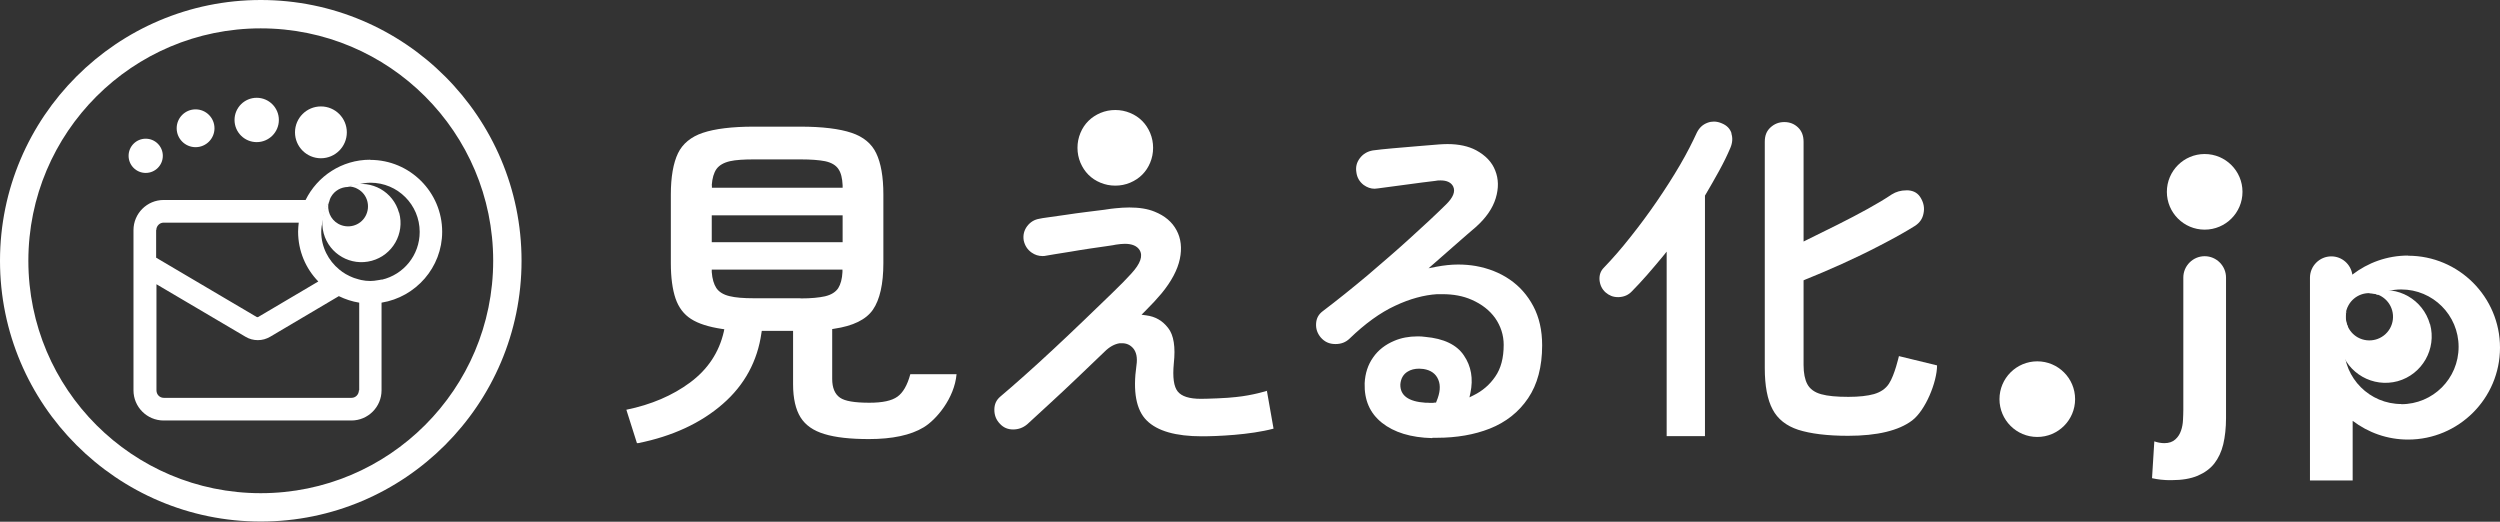 <?xml version="1.0" encoding="UTF-8"?>
<svg xmlns="http://www.w3.org/2000/svg" id="a" viewBox="0 0 153.39 32.01">
  <rect x="0" y="0" width="153.39" height="32.01" fill="#333333" stroke="none"/>
  <defs>
    <style>.b{fill:#fff;}</style>
  </defs>
  <path class="b" d="m22.71,9.8c-1.74,0-3.24,1.01-3.96,2.47h-8.71c-1.02,0-1.85.83-1.85,1.85v9.83c0,1.02.83,1.85,1.85,1.85h11.52c1.02,0,1.85-.83,1.85-1.85v-5.38c2.1-.34,3.72-2.16,3.72-4.35,0-2.43-1.98-4.41-4.41-4.41Zm-13.12,4.32c0-.25.2-.46.45-.46h8.29c-.02.18-.04.36-.04.55,0,1.19.47,2.27,1.24,3.06l-3.69,2.18s-.06.02-.09,0l-6.17-3.64v-1.7Zm12.43,9.83c0,.25-.2.46-.45.46h-11.52c-.25,0-.45-.2-.45-.46v-6.51l5.46,3.22c.23.14.49.21.76.21s.52-.07.76-.21l4.21-2.49c.39.19.81.33,1.25.4v5.38Zm1.39-6.8c-.07.02-.14.03-.21.04-.16.03-.32.05-.48.05-.19,0-.38-.02-.56-.06-.11-.02-.21-.06-.32-.09-.06-.02-.12-.03-.18-.06-.14-.05-.27-.12-.4-.19-.01,0-.03-.02-.04-.02-.14-.08-.28-.18-.4-.28-.67-.55-1.11-1.38-1.11-2.32,0-.23.04-.46.09-.67,0-.02.01-.03.02-.05.04-.4.16-.78.37-1.1.03-.11.06-.22.12-.32.22-.39.62-.6,1.04-.61.07-.03.13-.06.2-.08.13-.04.26-.05.38-.06.26-.07.52-.12.8-.12,1.67,0,3.02,1.35,3.02,3.02,0,1.43-.99,2.62-2.32,2.93Z"></path>
  <path class="b" d="m16,1.74c7.88,0,14.26,6.39,14.26,14.26s-6.39,14.26-14.26,14.26S1.74,23.88,1.74,16,8.13,1.74,16,1.74m0-1.74C7.18,0,0,7.18,0,16s7.18,16,16,16,16-7.18,16-16S24.83,0,16,0h0Z"></path>
  <path class="b" d="m87.87,26.88c-1.3-.03-2.34-.35-3.08-.94-.74-.59-1.09-1.39-1.06-2.43.03-.6.2-1.13.52-1.58.31-.45.75-.79,1.3-1.02.42-.18.9-.27,1.41-.27.16,0,.32,0,.49.03,1.13.1,1.93.48,2.37,1.14.45.66.58,1.43.4,2.29l-.06.28.26-.13c.53-.26.98-.64,1.32-1.14.35-.5.52-1.15.52-1.95,0-.6-.18-1.15-.52-1.64-.34-.48-.83-.86-1.45-1.13-.52-.23-1.12-.34-1.78-.34-.11,0-.23,0-.34,0-.79.05-1.66.28-2.57.71-.91.42-1.85,1.1-2.8,2.02-.23.22-.51.33-.86.33-.39,0-.67-.14-.9-.4-.21-.25-.31-.53-.29-.86.02-.32.15-.56.4-.75.91-.69,1.83-1.43,2.75-2.2.91-.78,1.8-1.54,2.62-2.29.83-.75,1.57-1.44,2.2-2.06.44-.43.59-.8.44-1.11-.12-.24-.38-.37-.77-.37-.1,0-.22,0-.34.03-.5.06-1.07.13-1.71.22-.64.09-1.24.17-1.8.24-.07.01-.14.02-.2.02-.24,0-.46-.08-.67-.23-.26-.2-.41-.46-.45-.79-.05-.32.02-.6.22-.86.2-.26.46-.41.79-.47.32-.04.73-.09,1.22-.13.49-.04,1-.09,1.52-.13l1.34-.11c.17-.01.34-.02.5-.02.7,0,1.29.13,1.76.38.57.31.97.72,1.17,1.24.21.52.22,1.09.03,1.71-.19.62-.6,1.21-1.23,1.77-.29.25-.67.57-1.12.97-.45.4-.91.8-1.38,1.21l-.39.34.51-.1c.44-.08.88-.13,1.3-.13.37,0,.74.03,1.09.09.77.14,1.47.41,2.08.83.6.41,1.09.96,1.45,1.64s.54,1.48.54,2.4c0,1.31-.29,2.4-.86,3.24-.57.85-1.37,1.48-2.36,1.87-.94.37-2.03.56-3.23.56-.09,0-.18,0-.27,0Zm-.8-4.26c-.27,0-.51.06-.7.18-.27.16-.42.43-.45.78-.02.69.5,1.06,1.54,1.13h.14s.09,0,.15.01c.03,0,.06,0,.09,0,.06,0,.12,0,.19-.02h.08s.03-.08.03-.08c.22-.52.26-.96.11-1.32-.15-.37-.46-.59-.91-.66-.09-.01-.18-.02-.26-.02Z"></path>
  <path class="b" d="m55.85,22.97c-.18.67-.45,1.13-.79,1.37-.35.25-.91.37-1.72.37-.91,0-1.5-.1-1.8-.31-.32-.22-.48-.61-.48-1.15v-3.06l.12-.02c1.16-.17,1.96-.56,2.38-1.17.42-.61.64-1.57.64-2.85v-4.22c0-1.08-.15-1.93-.44-2.53-.28-.59-.79-1.01-1.51-1.25-.74-.25-1.8-.38-3.15-.38h-2.85c-1.33,0-2.39.13-3.13.38-.72.24-1.24.67-1.52,1.25-.29.6-.44,1.46-.44,2.53v4.22c0,.88.1,1.61.29,2.17.19.55.51.97.95,1.25.45.29,1.09.49,1.89.61l.15.02-.03.15c-.29,1.27-.98,2.31-2.07,3.12-1.08.8-2.39,1.36-3.91,1.67l.65,2.05s.04,0,.07,0c2.1-.42,3.85-1.23,5.19-2.4,1.34-1.16,2.14-2.64,2.38-4.37l.02-.12h1.92v3.28c0,.87.16,1.55.46,2.03.3.48.79.82,1.46,1.02.68.21,1.6.31,2.73.31,1.44,0,2.57-.24,3.36-.72.77-.46,1.89-1.78,2.02-3.26h-2.83Zm-4.15-8.11h-8.03v-1.65h8.03v1.65Zm-8.03-3.49c.03-.44.13-.77.29-1,.17-.23.44-.39.83-.48.35-.08.85-.11,1.48-.11h2.85c.64,0,1.14.04,1.5.11.38.08.66.24.82.48.16.23.24.56.26,1v.15s-8.02,0-8.02,0v-.15Zm5.44,6.93h-2.85c-.65,0-1.14-.04-1.5-.13-.38-.09-.65-.26-.81-.5-.15-.23-.25-.56-.28-.98v-.15s8.02,0,8.02,0v.15c-.02.42-.11.75-.26.99-.16.24-.43.41-.81.5-.36.08-.85.13-1.5.13Z"></path>
  <path class="b" d="m77.77,23.97s-.91.29-1.93.39c-.53.07-1.78.11-2.16.11-.71,0-1.18-.15-1.42-.45-.24-.3-.32-.86-.24-1.72.11-1,0-1.74-.35-2.18-.35-.45-.79-.7-1.34-.77l-.29-.04.2-.2c.2-.2.4-.41.58-.6.18-.2.33-.37.45-.51.6-.73.98-1.44,1.12-2.11.14-.66.07-1.26-.2-1.76-.27-.51-.72-.89-1.34-1.14-.43-.18-.96-.26-1.56-.26-.27,0-.56.02-.86.05-.13.01-.36.04-.68.09-.32.04-.7.09-1.12.14-.42.05-.83.11-1.23.17l-1.06.15c-.3.04-.48.07-.56.09-.32.05-.57.21-.76.46-.19.26-.26.54-.21.87.07.32.23.57.49.75.2.14.42.21.66.21.07,0,.14,0,.21-.02.07-.01.25-.04.53-.09.28-.04.61-.1,1-.16.39-.07.79-.13,1.18-.19l1.04-.15c.29-.04.47-.07.55-.09.2-.03.39-.05.55-.05.44,0,.74.13.9.38.22.36.06.83-.51,1.45-.28.31-.68.72-1.19,1.21-.51.49-1.07,1.03-1.68,1.62-.61.59-1.24,1.18-1.88,1.78-.64.6-1.25,1.15-1.82,1.66-.57.51-1.06.93-1.46,1.27-.25.21-.37.47-.37.81s.11.62.34.86c.22.24.49.35.81.35s.61-.1.87-.32l1.37-1.26c.56-.51,1.14-1.06,1.74-1.63.6-.57,1.15-1.1,1.63-1.56.3-.3.61-.47.93-.52.05,0,.1,0,.15,0,.27,0,.49.1.67.3.2.23.28.58.21,1.05-.23,1.61-.02,2.75.63,3.39.65.65,1.79.97,3.38.97.9,0,2.94-.08,4.4-.47l-.41-2.33Z"></path>
  <path class="b" d="m116.51,21.85s-.26,1.16-.61,1.69c-.2.31-.51.52-.92.64-.39.11-.92.17-1.57.17-.72,0-1.27-.05-1.66-.16-.41-.11-.7-.32-.86-.62-.15-.28-.23-.68-.23-1.17v-5.2l.09-.04c.7-.28,1.45-.6,2.25-.96.79-.36,1.59-.74,2.37-1.15.78-.4,1.5-.8,2.14-1.2.28-.19.45-.43.51-.76.07-.33.01-.63-.16-.93-.17-.3-.42-.45-.77-.48-.05,0-.09,0-.14,0-.31,0-.61.08-.88.25-.4.27-.9.57-1.48.89-.58.32-1.21.65-1.85.97-.65.32-1.27.63-1.88.93l-.2.1v-6.12c0-.37-.11-.66-.34-.88-.23-.22-.51-.33-.84-.33s-.61.11-.85.33c-.24.22-.35.5-.35.88v13.89c0,1.08.16,1.93.48,2.53.31.59.84,1.01,1.57,1.25.75.24,1.78.37,3.06.37,1.79,0,3.11-.32,3.93-.94.82-.62,1.53-2.36,1.53-3.38l-2.34-.57Z"></path>
  <path class="b" d="m147.75,15.68c-1.29,0-2.47.44-3.42,1.17-.09-.63-.63-1.12-1.29-1.12-.72,0-1.31.59-1.31,1.31v12.44h2.62v-3.66c.95.72,2.12,1.15,3.4,1.15,3.11,0,5.64-2.53,5.64-5.64s-2.53-5.64-5.64-5.64Zm-.41,9.11c-1.94,0-3.52-1.57-3.52-3.52,0-.43.09-.84.23-1.23-.19-.41-.19-.9.05-1.32.36-.63,1.11-.89,1.77-.64.44-.2.94-.32,1.46-.32,1.94,0,3.52,1.57,3.52,3.52s-1.57,3.52-3.52,3.52Z"></path>
  <path class="b" d="m106.24,8.18c-.09-.28-.28-.48-.59-.61-.16-.07-.32-.11-.49-.11-.13,0-.26.02-.39.07-.3.11-.51.31-.66.61-.27.59-.61,1.26-1.03,1.98-.42.72-.9,1.47-1.42,2.23-.52.76-1.07,1.5-1.62,2.19-.55.7-1.1,1.33-1.63,1.88-.21.21-.29.46-.27.76.03.31.15.56.37.76.22.19.46.29.75.29.03,0,.06,0,.08,0,.33-.02.59-.14.8-.37.29-.29.59-.62.91-.98.32-.36.63-.74.96-1.13l.25-.31v11.32h2.35v-14.76l.02-.03c.29-.5.58-.99.85-1.49.27-.49.5-.96.69-1.41.13-.31.15-.6.06-.88Z"></path>
  <path class="b" d="m133.24,29.46c-.22,0-.44,0-.66-.03-.18-.02-.36-.05-.54-.09l.14-2.26c.2.07.41.11.62.11.28,0,.51-.08.67-.23.16-.14.28-.33.35-.54.07-.2.11-.42.12-.65.01-.22.02-.42.02-.61v-8.13c0-.72.59-1.31,1.31-1.31s1.31.59,1.31,1.31v8.63c0,.59-.06,1.13-.17,1.6-.11.46-.3.86-.55,1.18-.25.32-.6.57-1.02.75-.43.18-.96.27-1.6.27Z"></path>
  <path class="b" d="m24.48,13.05c-.35-1.28-1.67-2.03-2.95-1.68-.07.02-.13.05-.19.07.21,0,.42.04.62.16.59.33.79,1.08.46,1.67-.33.59-1.08.79-1.67.46-.49-.28-.7-.83-.58-1.35-.36.55-.5,1.25-.31,1.94.35,1.28,1.67,2.03,2.95,1.68,1.28-.35,2.03-1.67,1.68-2.95Z"></path>
  <circle class="b" cx="15.75" cy="7.36" r="1.36"></circle>
  <circle class="b" cx="12" cy="7.87" r="1.16"></circle>
  <circle class="b" cx="8.94" cy="9.56" r="1.05"></circle>
  <circle class="b" cx="19.69" cy="8.12" r="1.59"></circle>
  <path class="b" d="m66.11,9.07c0-.32.06-.62.18-.91.12-.29.28-.53.49-.74.21-.21.46-.37.74-.49.29-.12.59-.18.91-.18s.62.06.91.18c.29.12.53.28.74.49.21.21.37.46.49.74.12.29.18.59.18.91s-.06.62-.18.91c-.12.29-.28.53-.49.74-.21.21-.46.37-.74.49-.29.12-.59.18-.91.18s-.62-.06-.91-.18c-.29-.12-.53-.28-.74-.49-.21-.21-.37-.46-.49-.74-.12-.29-.18-.59-.18-.91Z"></path>
  <circle class="b" cx="135.27" cy="11.77" r="2.32"></circle>
  <path class="b" d="m149.09,19.89c-.42-1.51-1.98-2.4-3.5-1.99-.08.02-.15.06-.23.09.25,0,.5.05.73.18.7.4.94,1.28.55,1.98-.4.7-1.28.94-1.98.55-.58-.33-.84-.99-.69-1.6-.43.66-.59,1.48-.36,2.3.42,1.51,1.98,2.4,3.5,1.99,1.51-.42,2.4-1.98,1.99-3.5Z"></path>
  <circle class="b" cx="125" cy="24.49" r="2.32"></circle>
</svg>
